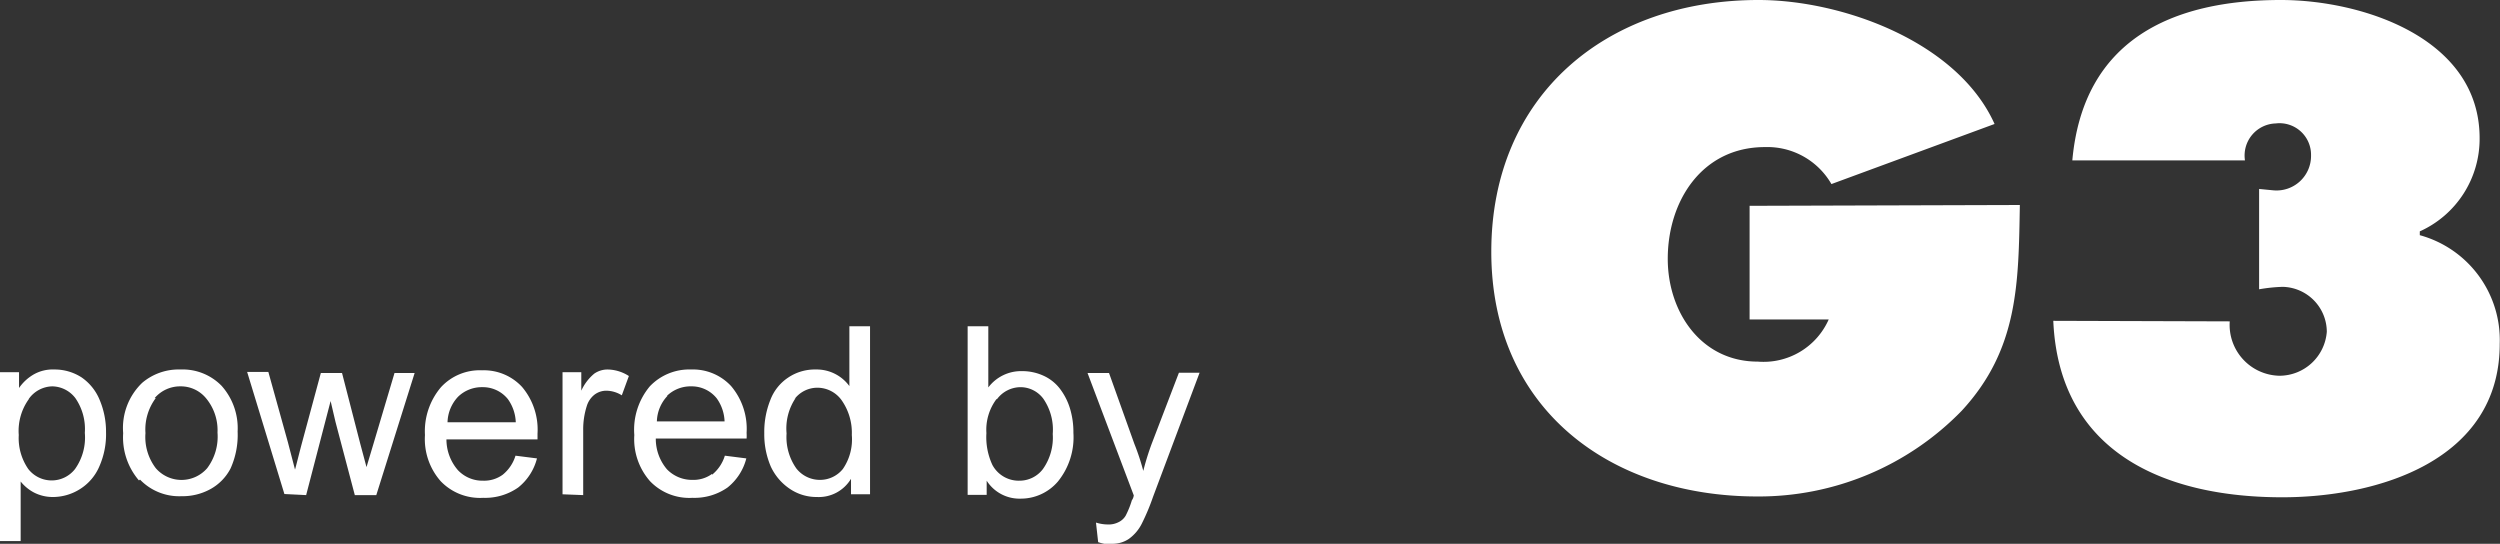 <svg xmlns="http://www.w3.org/2000/svg" xmlns:xlink="http://www.w3.org/1999/xlink" width="91.95" height="20" viewBox="0 0 91.95 20"><rect x="0" y="0" width="91.95" height="20" fill="#333333" stroke="none"/><defs><clipPath id="a"><rect width="91.95" height="20" fill="none"></rect></clipPath></defs><g clip-path="url(#a)"><path d="M64.35,7.57v4.18h2.91a2.62,2.62,0,0,1-2.61,1.55c-2.09,0-3.31-1.83-3.31-3.78,0-2.14,1.27-4.11,3.57-4.11a2.72,2.72,0,0,1,2.45,1.36l6-2.21C72,1.53,67.75,0,64.68,0c-5.57,0-9.83,3.48-9.83,9.26s4.37,9,9.78,9a10.41,10.41,0,0,0,7.52-3.15c2.09-2.26,2.09-4.68,2.14-7.57ZM75.52,11.8c.21,4.84,4.09,6.49,8.42,6.49,3.5,0,8-1.34,8-5.64a4,4,0,0,0-2.94-4V8.51a3.73,3.73,0,0,0,2.2-3.43C91.2,1.39,86.87,0,83.89,0c-4,0-7.27,1.46-7.67,5.9h6.35A1.18,1.18,0,0,1,83.7,4.54,1.16,1.16,0,0,1,85,5.71,1.27,1.27,0,0,1,83.61,7l-.52-.05v3.69a6,6,0,0,1,.87-.09,1.66,1.66,0,0,1,1.62,1.65,1.75,1.75,0,0,1-1.74,1.62,1.87,1.87,0,0,1-1.83-2Z" fill="#fff"></path><path d="M40.89,20a1.07,1.07,0,0,0,.63-.18,1.54,1.54,0,0,0,.47-.55,8.069,8.069,0,0,0,.42-1l1.71-4.56h-.76l-1,2.61a9.37,9.37,0,0,0-.31,1,8.376,8.376,0,0,0-.33-1l-.93-2.6H40l1.7,4.5a.376.376,0,0,1-.07.18,3.25,3.25,0,0,1-.23.57.61.61,0,0,1-.25.23.8.8,0,0,1-.41.09,1.47,1.47,0,0,1-.43-.07l.08.72a1.6,1.6,0,0,0,.49.09m-4.21-5.35a1.09,1.09,0,0,1,.86-.44,1.05,1.05,0,0,1,.84.42,2,2,0,0,1,.35,1.3,2,2,0,0,1-.36,1.29,1.08,1.08,0,0,1-.86.43,1.1,1.1,0,0,1-1-.58,2.42,2.42,0,0,1-.22-1.17,1.88,1.88,0,0,1,.37-1.25m-.36,3a1.43,1.43,0,0,0,1.25.66,1.79,1.79,0,0,0,1.37-.63,2.58,2.58,0,0,0,.57-1.79,3,3,0,0,0-.13-.91,2.3,2.3,0,0,0-.38-.73,1.59,1.59,0,0,0-.61-.47,1.88,1.88,0,0,0-.78-.16,1.51,1.51,0,0,0-1.23.6V12h-.76v6.2h.7Zm-7.07-3a1.06,1.06,0,0,1,.85-.42,1.1,1.1,0,0,1,.87.44,2.08,2.08,0,0,1,.39,1.3A1.92,1.92,0,0,1,31,17.25a1.08,1.08,0,0,1-.85.4,1.1,1.1,0,0,1-.86-.42,2,2,0,0,1-.36-1.29,2,2,0,0,1,.34-1.31M32,18.18V12h-.76v2.2A1.49,1.49,0,0,0,30,13.59a1.75,1.75,0,0,0-1,.29,1.72,1.72,0,0,0-.67.84,3.16,3.16,0,0,0-.22,1.22,3,3,0,0,0,.24,1.22,2,2,0,0,0,.7.82,1.75,1.75,0,0,0,1,.3,1.38,1.38,0,0,0,1.25-.67v.57Zm-7.47-3.62a1.25,1.25,0,0,1,.89-.35,1.18,1.18,0,0,1,.94.44,1.55,1.55,0,0,1,.29.85H24.16a1.42,1.42,0,0,1,.39-.94m1.64,2.87a1.16,1.16,0,0,1-.72.22,1.28,1.28,0,0,1-.94-.39,1.73,1.73,0,0,1-.41-1.13h3.34a1.79,1.79,0,0,0,0-.21,2.43,2.43,0,0,0-.57-1.72,1.91,1.91,0,0,0-1.47-.61,2,2,0,0,0-1.52.62A2.49,2.49,0,0,0,23.33,16a2.34,2.34,0,0,0,.58,1.7,2,2,0,0,0,1.56.61,2.12,2.12,0,0,0,1.29-.38,2,2,0,0,0,.69-1.07l-.79-.1a1.44,1.44,0,0,1-.47.7m-4.74.75V15.83a2.82,2.82,0,0,1,.13-.89.85.85,0,0,1,.28-.42.72.72,0,0,1,.45-.15,1.1,1.1,0,0,1,.56.17l.26-.71a1.48,1.48,0,0,0-.78-.24.86.86,0,0,0-.49.15,1.75,1.75,0,0,0-.48.63v-.68h-.69v4.49Zm-4.6-3.62a1.25,1.25,0,0,1,.89-.35,1.18,1.18,0,0,1,.94.44,1.55,1.55,0,0,1,.29.85H16.46a1.42,1.42,0,0,1,.39-.94m1.64,2.87a1.16,1.16,0,0,1-.72.22,1.24,1.24,0,0,1-.93-.39,1.73,1.73,0,0,1-.42-1.13h3.35v-.21a2.43,2.43,0,0,0-.57-1.72,1.91,1.91,0,0,0-1.47-.61,1.94,1.94,0,0,0-1.51.62A2.5,2.5,0,0,0,15.63,16a2.34,2.34,0,0,0,.58,1.7,2,2,0,0,0,1.56.61,2.12,2.12,0,0,0,1.29-.38,2,2,0,0,0,.69-1.07l-.79-.1a1.44,1.44,0,0,1-.47.7m-7.23.75.9-3.46.18.77.71,2.69h.79l1.41-4.49h-.74l-.77,2.59-.26.87-.23-.86-.67-2.6H11.8l-.71,2.63c-.15.57-.22.87-.24.92l-.26-1-.72-2.59H9.09l1.37,4.49ZM5.69,14.64a1.23,1.23,0,0,1,.95-.43,1.2,1.2,0,0,1,.94.44A1.84,1.84,0,0,1,8,15.91a1.93,1.93,0,0,1-.38,1.31,1.25,1.25,0,0,1-1.89,0,1.89,1.89,0,0,1-.38-1.29,1.93,1.93,0,0,1,.38-1.29m-.58,3a2,2,0,0,0,1.53.61A2.12,2.12,0,0,0,7.72,18a1.82,1.82,0,0,0,.76-.77,3,3,0,0,0,.26-1.36,2.34,2.34,0,0,0-.59-1.68,2,2,0,0,0-1.51-.6,2.07,2.07,0,0,0-1.41.49,2.3,2.3,0,0,0-.7,1.85,2.43,2.43,0,0,0,.58,1.74m-4.05-3a1.09,1.09,0,0,1,.86-.46,1.09,1.09,0,0,1,.85.43,2,2,0,0,1,.35,1.28,2,2,0,0,1-.36,1.33,1.09,1.09,0,0,1-1.72,0A2,2,0,0,1,.69,16a2,2,0,0,1,.37-1.32M.76,19.9V17.71a1.55,1.55,0,0,0,.5.41,1.51,1.51,0,0,0,.68.16,1.87,1.87,0,0,0,1-.29,1.83,1.83,0,0,0,.72-.85A2.92,2.92,0,0,0,3.9,15.9a3,3,0,0,0-.23-1.18A1.86,1.86,0,0,0,3,13.88a1.82,1.82,0,0,0-1-.29,1.42,1.42,0,0,0-.74.17,1.67,1.67,0,0,0-.56.51v-.58H0V19.9Z" fill="#fff"></path></g></svg>